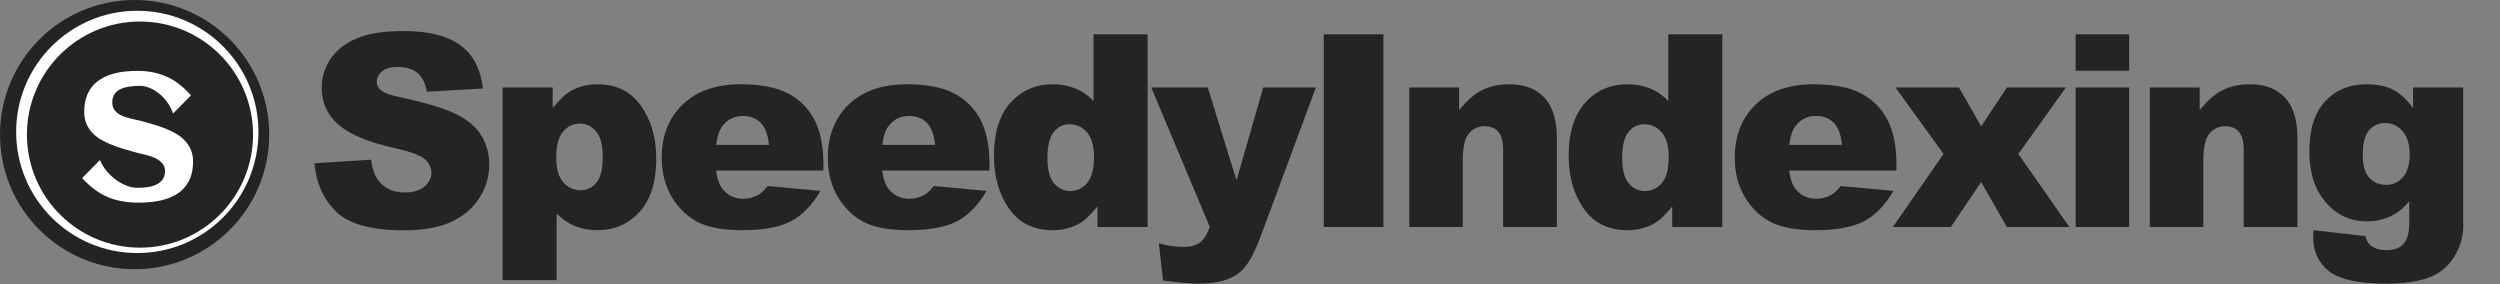 <?xml version="1.0" encoding="UTF-8"?> <svg xmlns="http://www.w3.org/2000/svg" width="2786" height="317" viewBox="0 0 2786 317" fill="none"><rect x="0" y="0" width="2786" height="317" fill="#808080" stroke="none"/><path d="M350.4 181.955L413.535 178C414.902 188.254 417.686 196.066 421.885 201.438C428.721 210.129 438.486 214.475 451.182 214.475C460.654 214.475 467.93 212.277 473.008 207.883C478.184 203.391 480.771 198.215 480.771 192.355C480.771 186.789 478.33 181.809 473.447 177.414C468.564 173.02 457.236 168.869 439.463 164.963C410.361 158.42 389.609 149.729 377.207 138.889C364.707 128.049 358.457 114.23 358.457 97.434C358.457 86.398 361.631 75.998 367.979 66.232C374.424 56.369 384.043 48.654 396.836 43.088C409.727 37.424 427.354 34.592 449.717 34.592C477.158 34.592 498.057 39.719 512.412 49.973C526.865 60.129 535.459 76.34 538.193 98.606L475.645 102.268C473.984 92.6 470.469 85.568 465.098 81.174C459.824 76.779 452.5 74.582 443.125 74.582C435.41 74.582 429.6 76.242 425.693 79.562C421.787 82.785 419.834 86.74 419.834 91.428C419.834 94.846 421.445 97.922 424.668 100.656C427.793 103.488 435.215 106.125 446.934 108.566C475.938 114.816 496.689 121.164 509.189 127.609C521.787 133.957 530.918 141.867 536.582 151.34C542.344 160.812 545.225 171.408 545.225 183.127C545.225 196.896 541.416 209.592 533.799 221.213C526.182 232.834 515.537 241.672 501.865 247.727C488.193 253.684 470.957 256.662 450.156 256.662C413.633 256.662 388.34 249.631 374.277 235.568C360.215 221.506 352.256 203.635 350.4 181.955ZM560.107 312.18V97.434H615.918V120.432C623.633 110.764 630.713 104.221 637.158 100.803C645.85 96.213 655.469 93.918 666.016 93.918C686.816 93.918 702.881 101.877 714.209 117.795C725.635 133.713 731.348 153.391 731.348 176.828C731.348 202.707 725.146 222.482 712.744 236.154C700.342 249.729 684.668 256.516 665.723 256.516C656.543 256.516 648.145 254.953 640.527 251.828C633.008 248.703 626.27 244.064 620.312 237.912V312.18H560.107ZM619.873 175.656C619.873 187.961 622.461 197.092 627.637 203.049C632.812 209.006 639.355 211.984 647.266 211.984C654.199 211.984 660.01 209.152 664.697 203.488C669.385 197.727 671.729 188.01 671.729 174.338C671.729 161.74 669.287 152.512 664.404 146.652C659.521 140.695 653.564 137.717 646.533 137.717C638.916 137.717 632.568 140.695 627.49 146.652C622.412 152.609 619.873 162.277 619.873 175.656ZM917.617 190.012H798.086C799.16 199.582 801.748 206.711 805.85 211.398C811.611 218.137 819.131 221.506 828.408 221.506C834.268 221.506 839.834 220.041 845.107 217.111C848.33 215.256 851.797 211.984 855.508 207.297L914.248 212.717C905.264 228.342 894.424 239.572 881.729 246.408C869.033 253.146 850.82 256.516 827.09 256.516C806.484 256.516 790.273 253.635 778.457 247.873C766.641 242.014 756.826 232.785 749.014 220.188C741.299 207.492 737.441 192.6 737.441 175.51C737.441 151.193 745.205 131.516 760.732 116.477C776.357 101.437 797.891 93.918 825.332 93.918C847.598 93.918 865.176 97.287 878.066 104.025C890.957 110.764 900.771 120.529 907.51 133.322C914.248 146.115 917.617 162.766 917.617 183.273V190.012ZM856.973 161.447C855.801 149.924 852.676 141.672 847.598 136.691C842.617 131.711 836.025 129.221 827.822 129.221C818.35 129.221 810.781 132.98 805.117 140.5C801.504 145.188 799.209 152.17 798.232 161.447H856.973ZM1102.71 190.012H983.184C984.258 199.582 986.846 206.711 990.947 211.398C996.709 218.137 1004.23 221.506 1013.51 221.506C1019.37 221.506 1024.93 220.041 1030.21 217.111C1033.43 215.256 1036.89 211.984 1040.61 207.297L1099.35 212.717C1090.36 228.342 1079.52 239.572 1066.83 246.408C1054.13 253.146 1035.92 256.516 1012.19 256.516C991.582 256.516 975.371 253.635 963.555 247.873C951.738 242.014 941.924 232.785 934.111 220.188C926.396 207.492 922.539 192.6 922.539 175.51C922.539 151.193 930.303 131.516 945.83 116.477C961.455 101.437 982.988 93.918 1010.43 93.918C1032.7 93.918 1050.27 97.287 1063.16 104.025C1076.05 110.764 1085.87 120.529 1092.61 133.322C1099.35 146.115 1102.71 162.766 1102.71 183.273V190.012ZM1042.07 161.447C1040.9 149.924 1037.77 141.672 1032.7 136.691C1027.71 131.711 1021.12 129.221 1012.92 129.221C1003.45 129.221 995.879 132.98 990.215 140.5C986.602 145.188 984.307 152.17 983.33 161.447H1042.07ZM1278.88 38.254V253H1223.07V230.002C1215.25 239.768 1208.12 246.359 1201.68 249.777C1193.09 254.27 1183.52 256.516 1172.97 256.516C1151.78 256.516 1135.57 248.459 1124.34 232.346C1113.2 216.232 1107.64 196.652 1107.64 173.605C1107.64 147.824 1113.79 128.098 1126.09 114.426C1138.5 100.754 1154.22 93.918 1173.26 93.918C1182.54 93.918 1190.94 95.481 1198.46 98.606C1206.07 101.73 1212.81 106.418 1218.67 112.668V38.254H1278.88ZM1219.11 174.777C1219.11 162.57 1216.52 153.488 1211.35 147.531C1206.17 141.477 1199.63 138.449 1191.72 138.449C1184.79 138.449 1178.97 141.33 1174.29 147.092C1169.6 152.854 1167.26 162.521 1167.26 176.096C1167.26 188.791 1169.65 198.117 1174.43 204.074C1179.32 209.934 1185.32 212.863 1192.45 212.863C1200.07 212.863 1206.42 209.885 1211.49 203.928C1216.57 197.971 1219.11 188.254 1219.11 174.777ZM1282.92 97.434H1345.91L1377.99 200.998L1407.72 97.434H1466.46L1404.79 263.693C1397.76 282.639 1390.59 295.432 1383.26 302.072C1372.91 311.447 1357.14 316.135 1335.95 316.135C1327.35 316.135 1314.07 314.963 1296.1 312.619L1291.42 271.018C1300.01 273.752 1309.58 275.119 1320.13 275.119C1327.16 275.119 1332.82 273.508 1337.12 270.285C1341.51 267.062 1345.22 261.301 1348.25 253L1282.92 97.434ZM1475.2 38.254H1541.7V253H1475.2V38.254ZM1570.5 97.434H1626.02V122.775C1634.32 112.424 1642.71 105.051 1651.21 100.656C1659.71 96.164 1670.06 93.918 1682.27 93.918C1698.77 93.918 1711.66 98.85 1720.94 108.713C1730.31 118.479 1735 133.615 1735 154.123V253H1675.09V167.453C1675.09 157.688 1673.28 150.803 1669.67 146.799C1666.05 142.697 1660.98 140.646 1654.43 140.646C1647.21 140.646 1641.35 143.381 1636.86 148.85C1632.36 154.318 1630.12 164.133 1630.12 178.293V253H1570.5V97.434ZM1919.37 38.254V253H1863.55V230.002C1855.74 239.768 1848.61 246.359 1842.17 249.777C1833.57 254.27 1824 256.516 1813.46 256.516C1792.27 256.516 1776.05 248.459 1764.82 232.346C1753.69 216.232 1748.12 196.652 1748.12 173.605C1748.12 147.824 1754.28 128.098 1766.58 114.426C1778.98 100.754 1794.71 93.918 1813.75 93.918C1823.03 93.918 1831.43 95.481 1838.95 98.606C1846.56 101.73 1853.3 106.418 1859.16 112.668V38.254H1919.37ZM1859.6 174.777C1859.6 162.57 1857.01 153.488 1851.84 147.531C1846.66 141.477 1840.12 138.449 1832.21 138.449C1825.27 138.449 1819.46 141.33 1814.78 147.092C1810.09 152.854 1807.74 162.521 1807.74 176.096C1807.74 188.791 1810.14 198.117 1814.92 204.074C1819.8 209.934 1825.81 212.863 1832.94 212.863C1840.56 212.863 1846.9 209.885 1851.98 203.928C1857.06 197.971 1859.6 188.254 1859.6 174.777ZM2113.4 190.012H1993.87C1994.94 199.582 1997.53 206.711 2001.63 211.398C2007.39 218.137 2014.91 221.506 2024.19 221.506C2030.05 221.506 2035.62 220.041 2040.89 217.111C2044.11 215.256 2047.58 211.984 2051.29 207.297L2110.03 212.717C2101.04 228.342 2090.21 239.572 2077.51 246.408C2064.81 253.146 2046.6 256.516 2022.87 256.516C2002.27 256.516 1986.05 253.635 1974.24 247.873C1962.42 242.014 1952.61 232.785 1944.79 220.188C1937.08 207.492 1933.22 192.6 1933.22 175.51C1933.22 151.193 1940.99 131.516 1956.51 116.477C1972.14 101.437 1993.67 93.918 2021.11 93.918C2043.38 93.918 2060.96 97.287 2073.85 104.025C2086.74 110.764 2096.55 120.529 2103.29 133.322C2110.03 146.115 2113.4 162.766 2113.4 183.273V190.012ZM2052.75 161.447C2051.58 149.924 2048.46 141.672 2043.38 136.691C2038.4 131.711 2031.81 129.221 2023.6 129.221C2014.13 129.221 2006.56 132.98 2000.9 140.5C1997.29 145.188 1994.99 152.17 1994.01 161.447H2052.75ZM2112.31 97.434H2183.07L2207.82 140.793L2236.53 97.434H2302.3L2249.28 171.555L2306.11 253H2236.53L2207.82 202.902L2173.98 253H2109.38L2165.93 171.555L2112.31 97.434ZM2313.09 38.254H2372.71V78.83H2313.09V38.254ZM2313.09 97.434H2372.71V253H2313.09V97.434ZM2395.79 97.434H2451.31V122.775C2459.61 112.424 2468.01 105.051 2476.5 100.656C2485 96.164 2495.35 93.918 2507.56 93.918C2524.06 93.918 2536.95 98.85 2546.23 108.713C2555.61 118.479 2560.29 133.615 2560.29 154.123V253H2500.38V167.453C2500.38 157.688 2498.57 150.803 2494.96 146.799C2491.35 142.697 2486.27 140.646 2479.73 140.646C2472.5 140.646 2466.64 143.381 2462.15 148.85C2457.66 154.318 2455.41 164.133 2455.41 178.293V253H2395.79V97.434ZM2689.14 97.434H2744.95V244.357L2745.1 251.242C2745.1 261.008 2743 270.285 2738.8 279.074C2734.7 287.961 2729.18 295.139 2722.25 300.607C2715.41 306.076 2706.67 310.031 2696.03 312.473C2685.48 314.914 2673.37 316.135 2659.7 316.135C2628.45 316.135 2606.96 311.447 2595.24 302.072C2583.62 292.697 2577.81 280.148 2577.81 264.426C2577.81 262.473 2577.91 259.836 2578.11 256.516L2635.97 263.107C2637.43 268.479 2639.68 272.189 2642.71 274.24C2647.1 277.268 2652.62 278.781 2659.26 278.781C2667.85 278.781 2674.25 276.486 2678.45 271.896C2682.74 267.307 2684.89 259.299 2684.89 247.873V224.289C2679.03 231.223 2673.17 236.252 2667.31 239.377C2658.13 244.26 2648.22 246.701 2637.58 246.701C2616.78 246.701 2599.98 237.619 2587.19 219.455C2578.11 206.564 2573.56 189.523 2573.56 168.332C2573.56 144.113 2579.42 125.656 2591.14 112.961C2602.86 100.266 2618.19 93.918 2637.14 93.918C2649.25 93.918 2659.21 95.969 2667.02 100.07C2674.93 104.172 2682.3 110.959 2689.14 120.432V97.434ZM2633.04 172.873C2633.04 184.104 2635.43 192.453 2640.21 197.922C2645 203.293 2651.3 205.979 2659.11 205.979C2666.53 205.979 2672.73 203.195 2677.71 197.629C2682.79 191.965 2685.33 183.469 2685.33 172.141C2685.33 160.812 2682.7 152.17 2677.42 146.213C2672.15 140.158 2665.7 137.131 2658.09 137.131C2650.47 137.131 2644.37 139.914 2639.78 145.48C2635.28 150.949 2633.04 160.08 2633.04 172.873Z" fill="#242424"></path><circle cx="150" cy="150" r="150" fill="#242424"></circle><circle cx="153" cy="147" r="135" fill="#FFFEFE"></circle><circle cx="156" cy="150" r="126" fill="#242424"></circle><path d="M215.152 180.031C215.152 186.086 214.371 191.424 212.809 196.047C211.311 200.669 209.163 204.673 206.363 208.059C203.629 211.444 200.374 214.276 196.598 216.555C192.822 218.833 188.688 220.656 184.195 222.023C179.768 223.391 175.048 224.367 170.035 224.953C165.087 225.539 160.042 225.832 154.898 225.832C148.128 225.832 141.878 225.311 136.148 224.27C130.419 223.293 125.016 221.73 119.938 219.582C114.924 217.368 110.074 214.536 105.387 211.086C100.764 207.635 96.142 203.436 91.519 198.488L111.441 178.273C113.264 182.766 115.771 186.932 118.961 190.773C122.151 194.549 125.634 197.805 129.41 200.539C133.251 203.273 137.223 205.422 141.324 206.984C145.426 208.547 149.299 209.328 152.945 209.328C157.242 209.328 161.279 209.035 165.055 208.449C168.831 207.798 172.118 206.757 174.918 205.324C177.717 203.892 179.898 202.004 181.461 199.66C183.089 197.251 183.902 194.257 183.902 190.676C183.902 187.941 183.284 185.598 182.047 183.645C180.81 181.691 179.182 180.031 177.164 178.664C175.211 177.232 172.965 176.027 170.426 175.051C167.887 174.074 165.283 173.26 162.613 172.609C160.009 171.893 157.438 171.275 154.898 170.754C152.359 170.168 150.113 169.582 148.16 168.996C144.319 167.889 140.315 166.717 136.148 165.48C131.982 164.178 127.88 162.714 123.844 161.086C119.807 159.458 115.966 157.603 112.32 155.52C108.74 153.371 105.582 150.865 102.848 148C100.113 145.07 97.932 141.717 96.305 137.941C94.677 134.1 93.863 129.706 93.863 124.758C93.863 118.833 94.579 113.592 96.012 109.035C97.509 104.413 99.592 100.409 102.262 97.023C104.931 93.638 108.089 90.806 111.734 88.527C115.38 86.184 119.384 84.328 123.746 82.961C128.108 81.529 132.73 80.519 137.613 79.934C142.561 79.283 147.607 78.957 152.75 78.957C159.781 78.957 166.161 79.608 171.891 80.91C177.685 82.212 183.023 84.068 187.906 86.477C192.789 88.885 197.249 91.783 201.285 95.168C205.387 98.488 209.228 102.199 212.809 106.301L192.887 126.516C191.324 121.828 189.143 117.596 186.344 113.82C183.609 110.044 180.549 106.822 177.164 104.152C173.779 101.418 170.23 99.335 166.52 97.902C162.809 96.405 159.228 95.656 155.777 95.656C151.285 95.656 147.151 95.982 143.375 96.633C139.599 97.219 136.344 98.228 133.609 99.66C130.94 101.027 128.857 102.915 127.359 105.324C125.862 107.668 125.113 110.598 125.113 114.113C125.113 116.913 125.667 119.289 126.773 121.242C127.88 123.195 129.345 124.855 131.168 126.223C133.056 127.59 135.172 128.729 137.516 129.641C139.859 130.487 142.268 131.236 144.742 131.887C147.281 132.538 149.755 133.124 152.164 133.645C154.638 134.1 156.884 134.621 158.902 135.207C162.809 136.314 166.91 137.486 171.207 138.723C175.504 139.96 179.736 141.424 183.902 143.117C188.069 144.745 192.04 146.633 195.816 148.781C199.592 150.93 202.913 153.501 205.777 156.496C208.642 159.426 210.921 162.844 212.613 166.75C214.306 170.591 215.152 175.018 215.152 180.031Z" fill="white"></path></svg> 